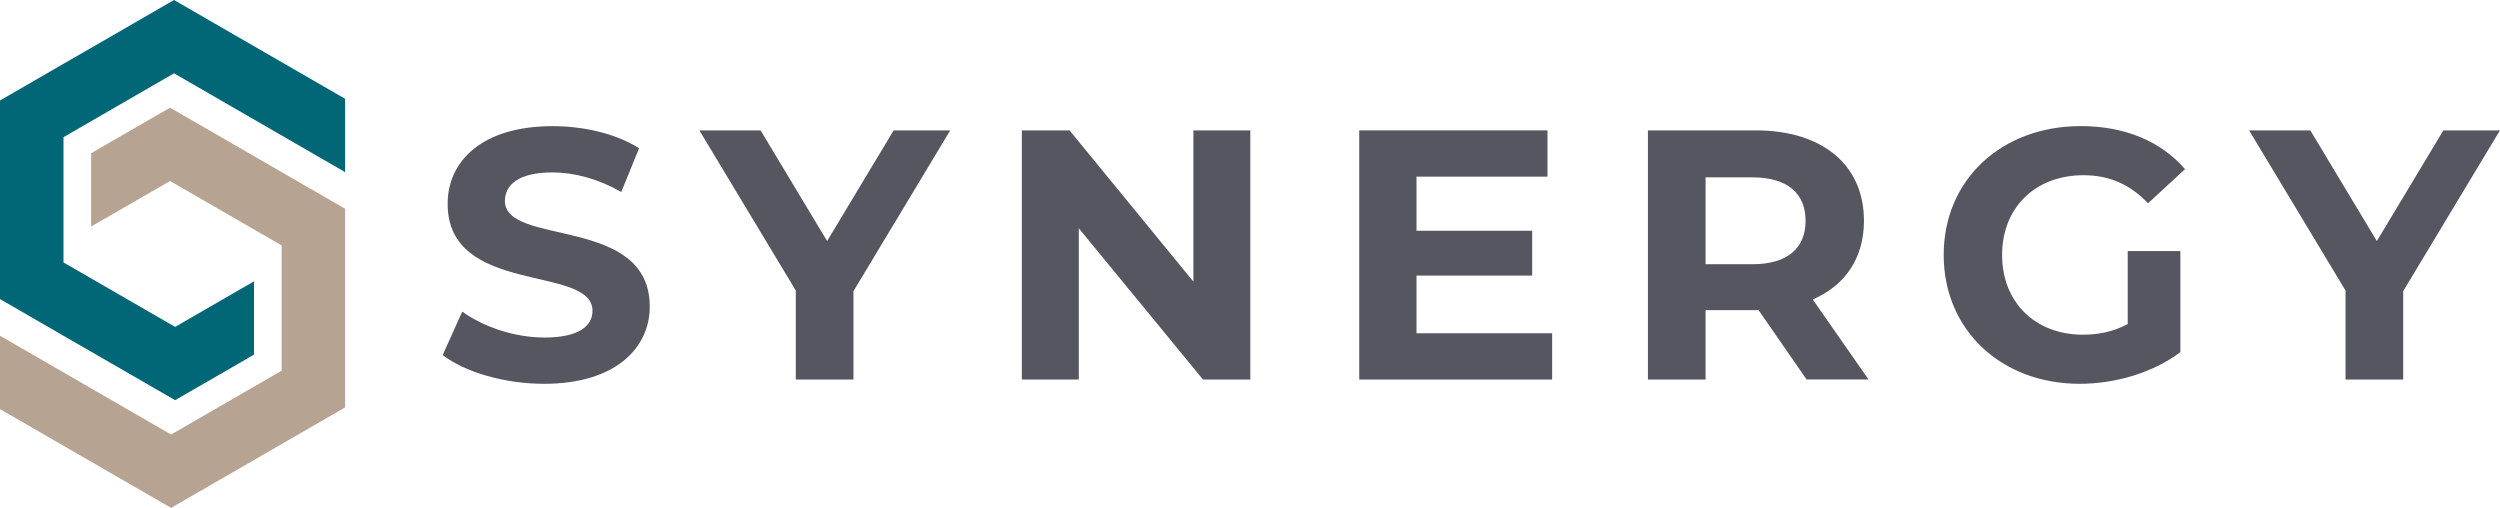 <?xml version="1.0" encoding="UTF-8"?>
<svg id="Layer_2" xmlns="http://www.w3.org/2000/svg" viewBox="0 0 526.77 107.01">
  <defs>
    <style>
      .cls-1 {
        fill: #016777;
      }

      .cls-2 {
        fill: #565661;
      }

      .cls-3 {
        fill: #b7a392;
      }
    </style>
  </defs>
  <g id="Layer_1-2" data-name="Layer_1">
    <g>
      <polygon class="cls-1" points="36.67 15.45 72.72 36.27 72.72 20.82 50.05 7.73 36.67 0 23.29 7.73 13.38 13.44 0 21.17 0 36.62 0 47.57 0 63.02 13.38 70.75 23.52 76.6 36.9 84.32 50.28 76.6 53.52 74.72 53.52 59.28 36.9 68.88 13.38 55.3 13.38 28.9 36.67 15.45"/>
      <polygon class="cls-3" points="36.05 91.56 0 70.74 0 86.2 22.67 99.29 36.05 107.01 49.43 99.29 59.34 93.57 72.72 85.84 72.72 70.39 72.72 59.44 72.72 43.99 59.34 36.26 49.21 30.41 35.83 22.69 22.44 30.41 19.2 32.29 19.2 47.73 35.83 38.14 59.34 51.71 59.34 78.11 36.05 91.56"/>
      <g>
        <path class="cls-2" d="M93.28,74.8l4.12-9.15c4.42,3.22,11.02,5.47,17.32,5.47,7.2,0,10.12-2.4,10.12-5.62,0-9.82-30.52-3.07-30.52-22.57,0-8.92,7.2-16.35,22.12-16.35,6.6,0,13.35,1.58,18.22,4.65l-3.75,9.22c-4.88-2.77-9.9-4.12-14.55-4.12-7.2,0-9.97,2.7-9.97,6,0,9.67,30.52,3,30.52,22.27,0,8.77-7.28,16.27-22.27,16.27-8.33,0-16.72-2.47-21.37-6.07Z"/>
        <path class="cls-2" d="M179.83,61.37v18.6h-12.15v-18.75l-20.32-33.75h12.9l14.02,23.32,14.02-23.32h11.92l-20.4,33.9Z"/>
        <path class="cls-2" d="M263.45,27.47v52.5h-9.97l-26.17-31.87v31.87h-12V27.47h10.05l26.1,31.87v-31.87h12Z"/>
        <path class="cls-2" d="M327.05,70.22v9.75h-40.65V27.47h39.67v9.75h-27.6v11.4h24.37v9.45h-24.37v12.15h28.57Z"/>
        <path class="cls-2" d="M380.67,79.97l-10.12-14.62h-11.17v14.62h-12.15V27.47h22.72c14.03,0,22.8,7.27,22.8,19.05,0,7.88-3.98,13.65-10.8,16.57l11.77,16.87h-13.05ZM369.28,37.37h-9.9v18.3h9.9c7.42,0,11.17-3.45,11.17-9.15s-3.75-9.15-11.17-9.15Z"/>
        <path class="cls-2" d="M448.32,52.9h11.1v21.3c-5.77,4.35-13.72,6.67-21.22,6.67-16.5,0-28.65-11.32-28.65-27.15s12.15-27.15,28.88-27.15c9.22,0,16.87,3.15,21.97,9.07l-7.8,7.2c-3.82-4.05-8.25-5.92-13.57-5.92-10.2,0-17.17,6.82-17.17,16.8s6.97,16.8,17.02,16.8c3.3,0,6.38-.6,9.45-2.25v-15.37Z"/>
        <path class="cls-2" d="M506.37,61.37v18.6h-12.15v-18.75l-20.32-33.75h12.9l14.02,23.32,14.02-23.32h11.92l-20.4,33.9Z"/>
      </g>
    </g>
  </g>
</svg>